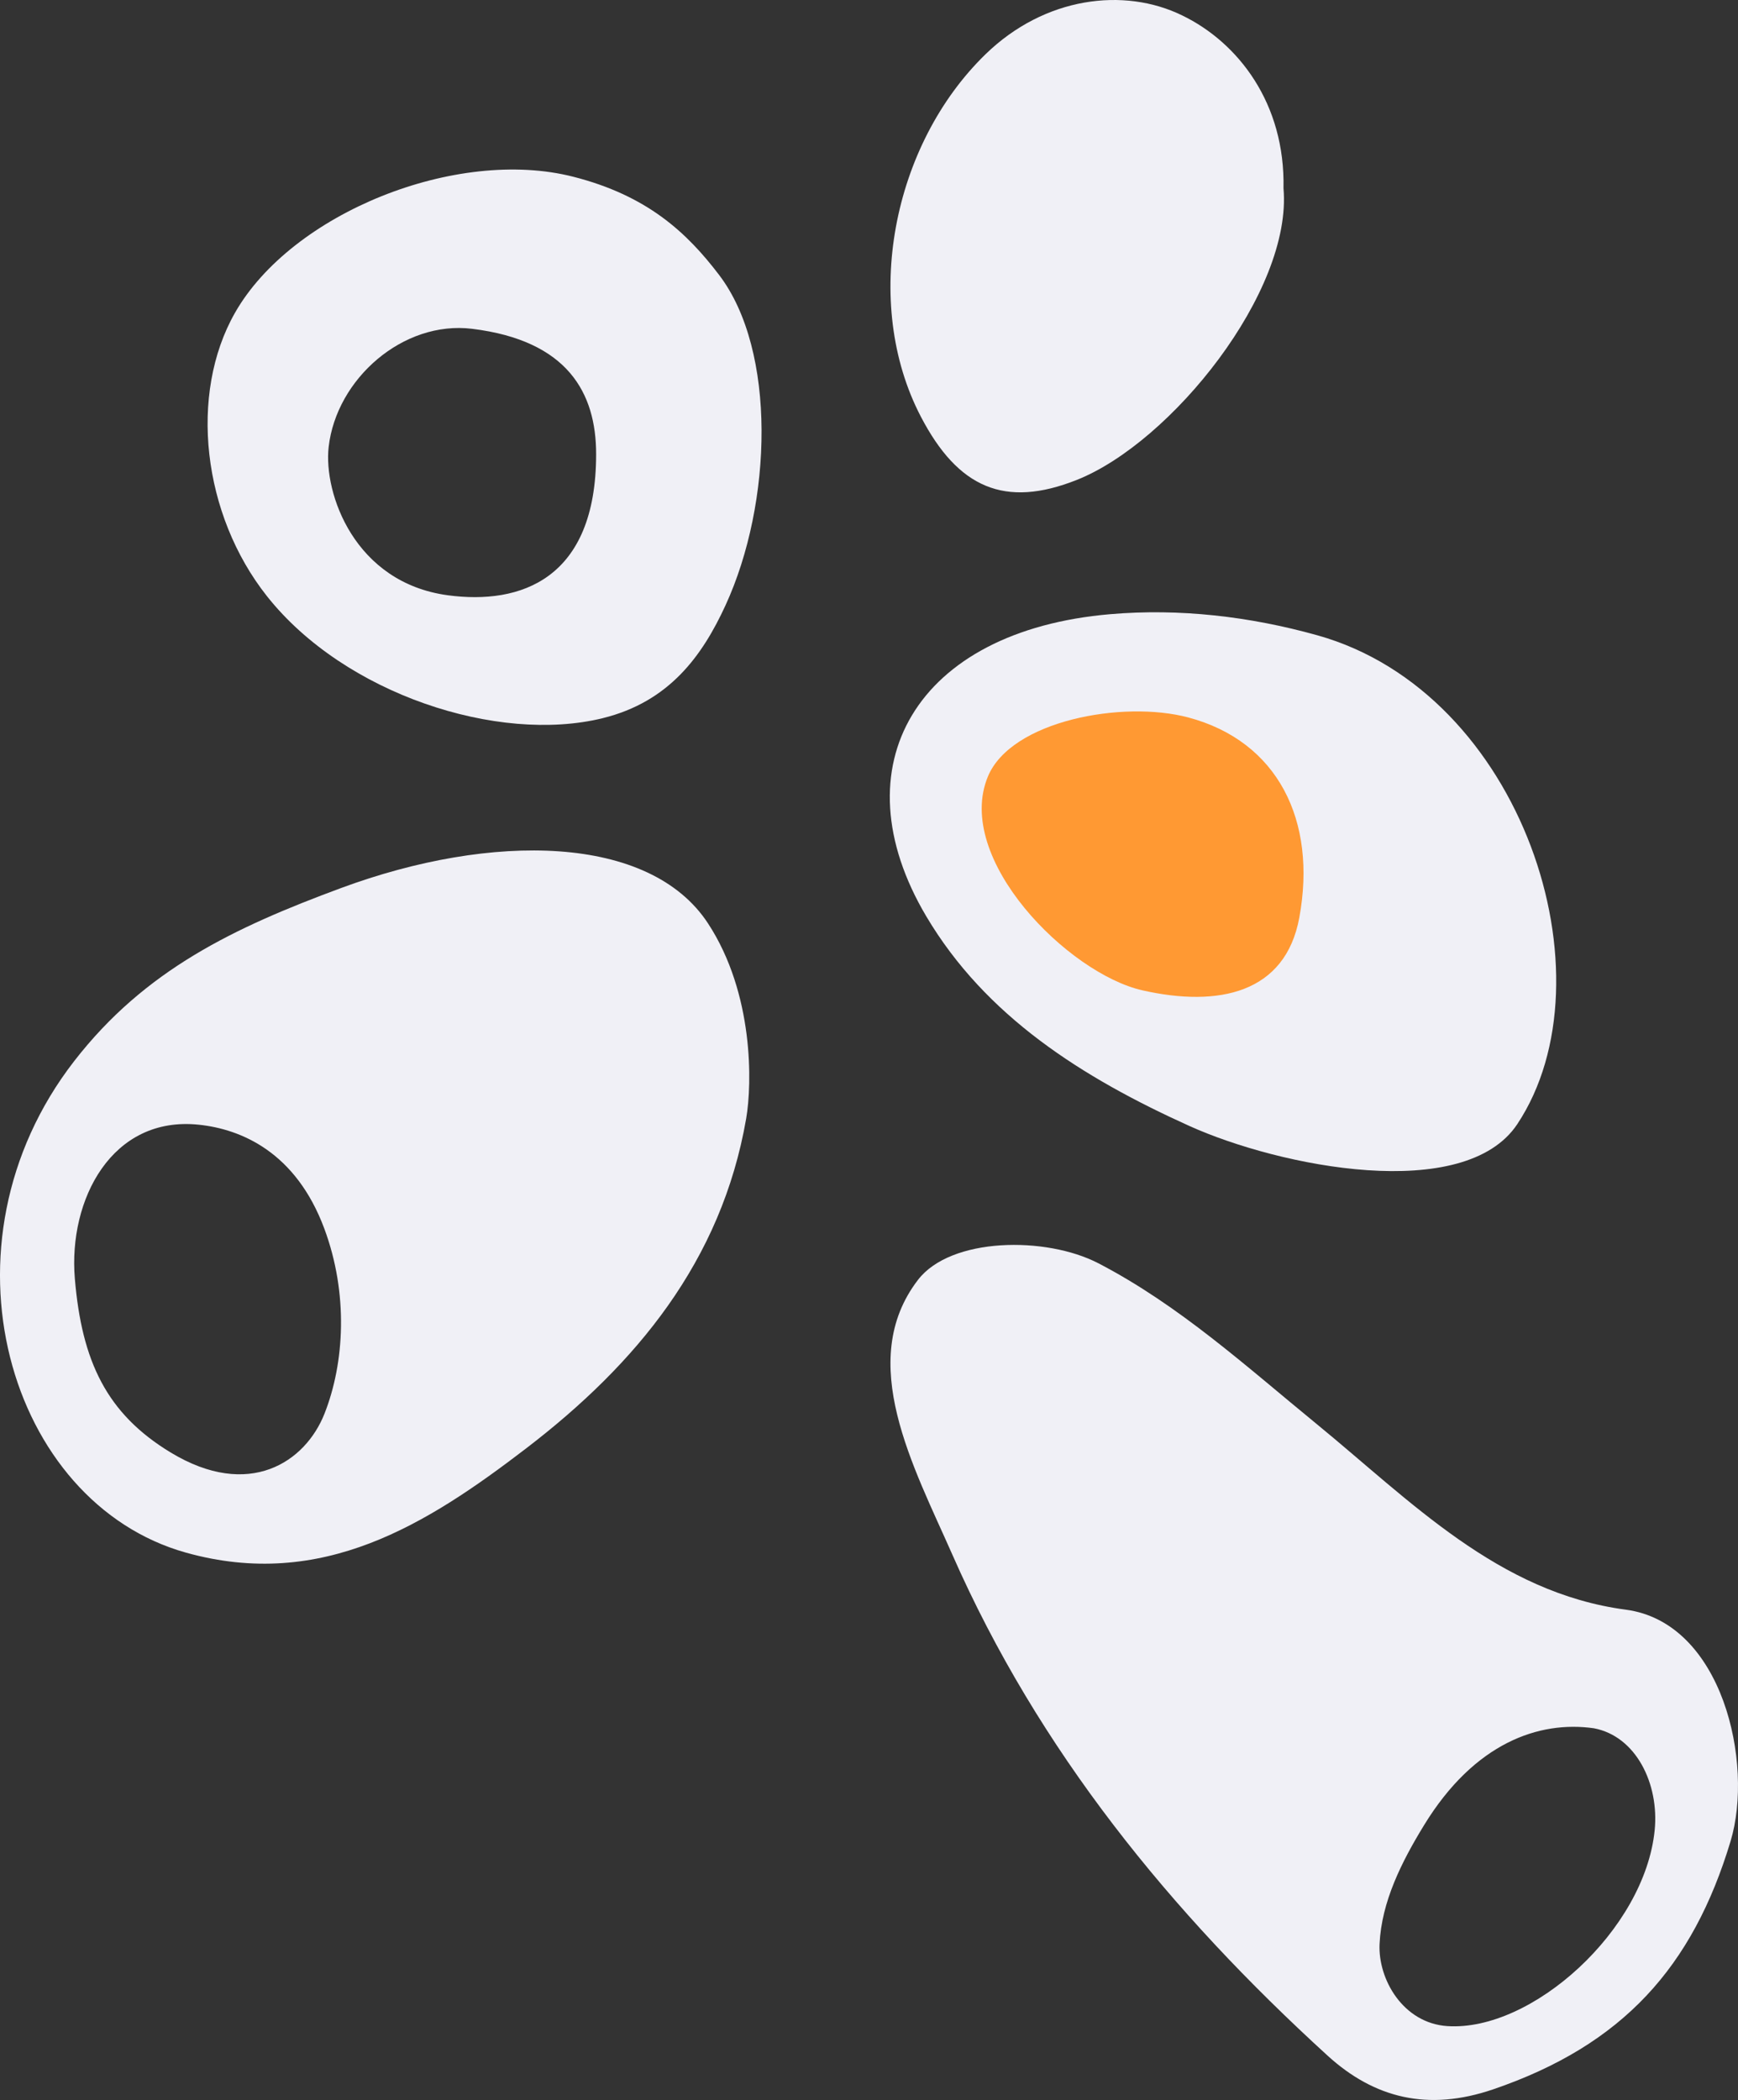 <svg xmlns="http://www.w3.org/2000/svg" id="Calque_2" viewBox="0 0 740.973 895.087"><rect x="0" y="0" width="740.973" height="895.087" fill="#333333" stroke="none"/><g id="Calque_1-2"><path d="M547.2,80.268c.768-36.084-19.202-62.107-43.238-73.715-24.68-12.061-58.526-8.004-83.821,16.594-39.804,38.708-52.805,105.968-27.563,154.416,15.879,30.478,35.853,39.154,66.501,26.995,40.263-15.973,91.959-80.328,88.121-124.29Z" style="fill:#f0f0f6;"></path><path d="M693.13,686.101c-54.434-7.221-91.769-46.384-131.827-79.163-29.84-24.418-58.538-50.58-93.003-68.474-22.442-11.651-62.965-11.125-76.924,7.052-26.684,34.748-1.782,79.791,14.638,117.109,36.735,83.485,93.14,152.597,159.944,213.525,19.957,18.202,42.876,23.881,70.594,14.417,55.435-18.928,85.156-52.318,101.257-105.784,9.989-33.168-3.345-93.2-44.679-98.683ZM705.451,780.069c-4.207,42.549-52.378,85.938-88.412,83.529-18.823-1.259-29.582-19.905-28.88-35.006.834-17.958,9.352-34.948,19.006-50.696,21.469-35.024,48.958-44.569,72.352-41.245,17.978,3.378,27.886,23.677,25.934,43.418Z" style="fill:#f0f0f6;"></path><path d="M301.881,393.625c-24.859-38.028-92.148-38.914-156.492-15.106-45.466,16.822-83.505,34.744-113.764,73.77-60.78,78.392-27.979,188.378,47.677,209.506,57.947,16.183,102.652-11.996,145.005-44.431,46.838-35.87,83.278-79.729,93.808-140.558,2.575-14.877,3.307-53.288-16.234-83.18ZM138.351,602.536c-8.142,20.636-32.143,36.789-65.517,16.61-27.384-16.557-37.966-38.909-40.928-74.179-2.824-33.617,15.766-69.479,52.878-65.573,18.009,1.895,41.337,11.639,53.481,44.284,10.321,27.742,8.616,57.239.086,78.859Z" style="fill:#f0f0f6;"></path><path d="M561.54,270.758c-28.874-8.053-58.697-11.494-88.23-8.969-82.81,7.08-116.359,64.825-78.386,128.817,25.268,42.583,66.422,68.65,112.046,89.274,38.711,17.499,117.453,33.162,139.942-.78,41.414-62.504,2.268-183.898-85.372-208.342Z" style="fill:#f0f0f6;"></path><path d="M553.946,391.107c-5.944,32.332-34.512,38.307-66.833,31.026-31.709-7.143-80.485-56.104-65.931-91.156,9.875-23.784,57.502-32.621,85.467-25.163,38.142,10.172,54.9,43.943,47.297,85.293Z" style="fill:#f93;"></path><path d="M306.642,117.271c-13.936-18.324-30.798-33.912-62.195-41.929-49.889-12.738-120.077,15.503-144.265,57.983-19.75,34.684-13.948,85.991,13.662,120.825,33.084,41.74,98.52,62.939,143.094,51.965,28.411-6.995,42.486-26.605,52.378-48.112,20.058-43.606,21.811-108.537-2.674-140.733ZM190.949,253.726c-39.848-5.353-53.072-43.507-50.831-63.203,3.308-29.075,31.745-53.977,61.15-50.376,40.81,4.998,52.886,27.382,52.885,53.417.001,53.38-32.291,64.315-63.204,60.163Z" style="fill:#f0f0f6;"></path></g></svg>
